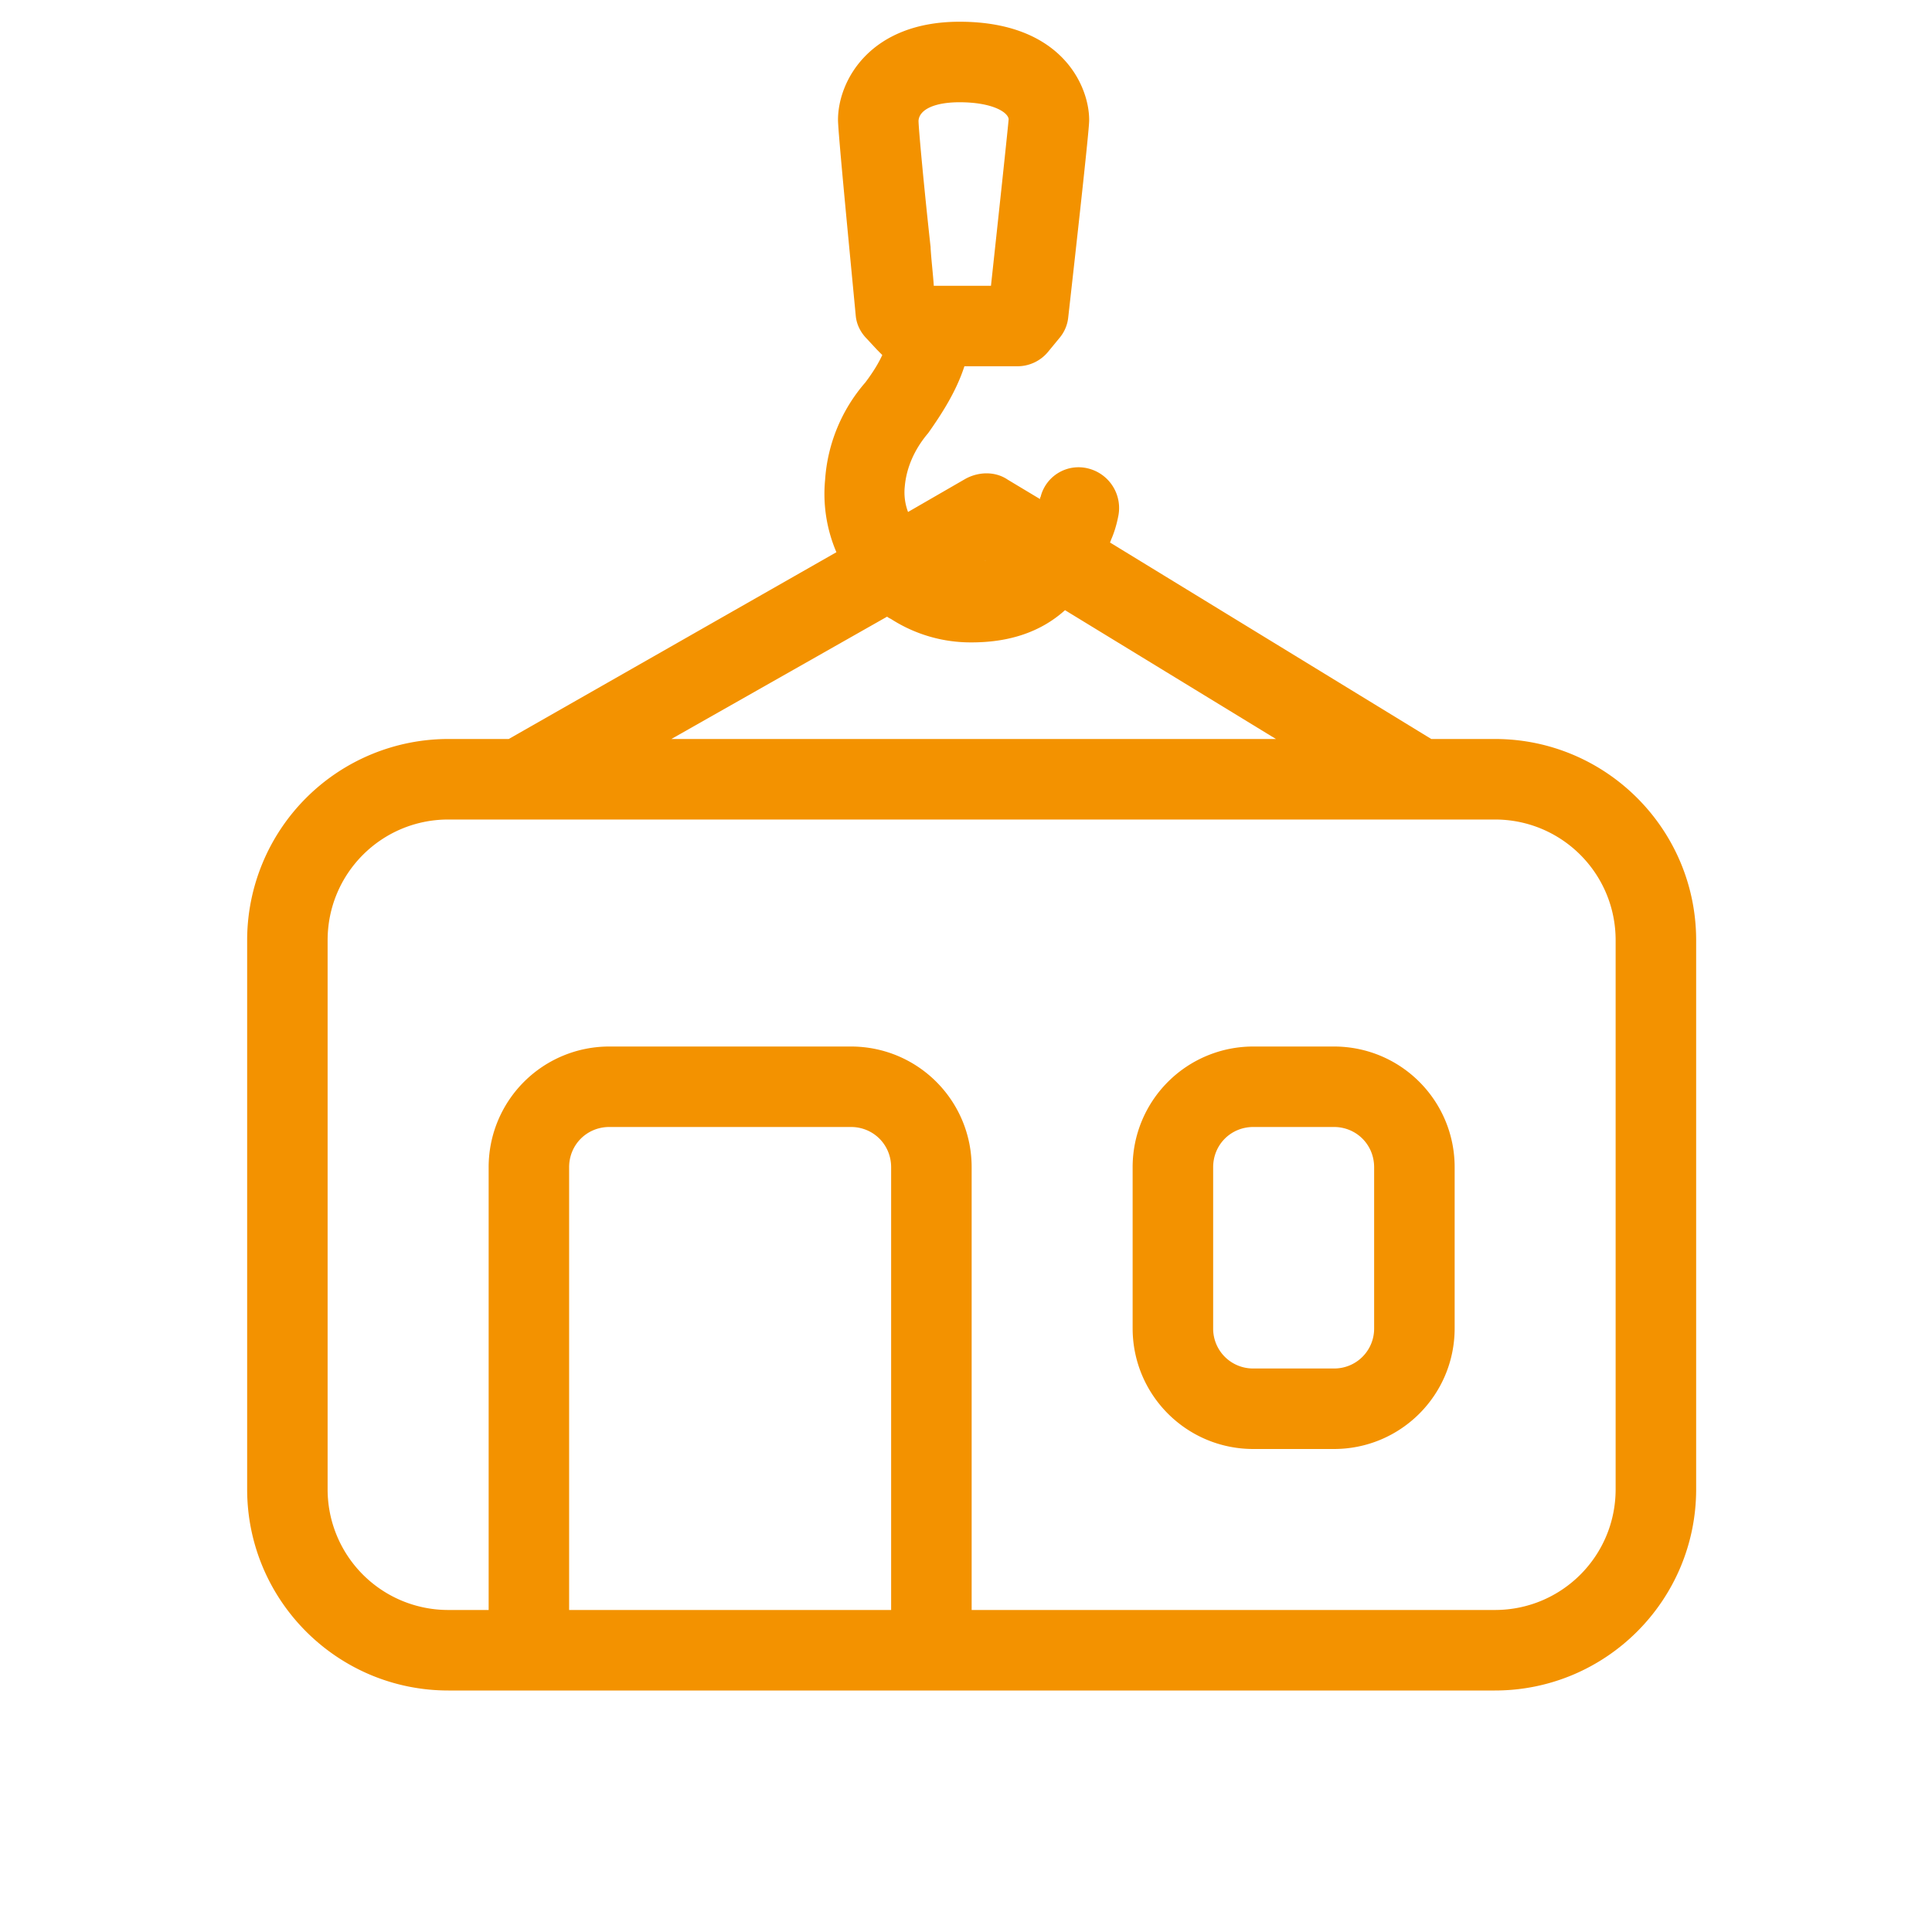 <?xml version="1.0" encoding="UTF-8"?> <svg xmlns="http://www.w3.org/2000/svg" width="40" height="40" fill="none"><path d="M27.617 21.667H25.95a2.497 2.497 0 0 0-2.5 2.5V27.5c0 1.383 1.117 2.5 2.5 2.5h1.667c1.383 0 2.5-1.117 2.5-2.5v-3.333c0-1.384-1.117-2.5-2.5-2.5Zm.833 5.833a.825.825 0 0 1-.833.833H25.95a.825.825 0 0 1-.833-.833v-3.333c0-.467.366-.834.833-.834h1.667c.466 0 .833.367.833.834V27.5Zm-.833-5.833H25.95a2.497 2.497 0 0 0-2.5 2.5V27.5c0 1.383 1.117 2.5 2.5 2.5h1.667c1.383 0 2.5-1.117 2.5-2.5v-3.333c0-1.384-1.117-2.5-2.5-2.5Zm.833 5.833a.825.825 0 0 1-.833.833H25.95a.825.825 0 0 1-.833-.833v-3.333c0-.467.366-.834.833-.834h1.667c.466 0 .833.367.833.834V27.5Zm-.833-5.833H25.95a2.497 2.497 0 0 0-2.5 2.5V27.5c0 1.383 1.117 2.5 2.5 2.5h1.667c1.383 0 2.5-1.117 2.5-2.5v-3.333c0-1.384-1.117-2.5-2.5-2.5Zm.833 5.833a.825.825 0 0 1-.833.833H25.95a.825.825 0 0 1-.833-.833v-3.333c0-.467.366-.834.833-.834h1.667c.466 0 .833.367.833.834V27.5ZM20.417 11.6l-.017.017-.017-.017h.034Z" fill="#F39200"></path><path d="m20.417 11.6-.017.017-.017-.017h.034Z" fill="#F39200"></path><path d="M30.95 15.3h-1.317l-6.65-4.067c0-.016.017-.033.017-.05.067-.15.117-.316.15-.483a.844.844 0 0 0-.617-1 .809.809 0 0 0-.983.567c0 .016-.017.033-.017.05v.016l-.666-.4c-.267-.183-.617-.166-.884-.016L18.8 10.6a1.151 1.151 0 0 1-.067-.533c.034-.384.2-.767.484-1.1.283-.4.583-.867.75-1.384h1.1c.25 0 .483-.116.633-.3L21.933 7a.785.785 0 0 0 .184-.433c.433-3.85.433-4.017.433-4.084 0-.7-.567-2.033-2.683-2.033-1.85 0-2.517 1.217-2.517 2.033 0 .25.233 2.634.367 4.05.016.184.1.35.233.484l.2.216.083.084.034.033c-.084.183-.2.367-.35.567a3.418 3.418 0 0 0-.834 2.016c-.05.517.034 1.034.234 1.5L10.533 15.3h-1.25a4.168 4.168 0 0 0-4.166 4.167v11.366c0 2.3 1.866 4.167 4.166 4.167H30.95c2.3 0 4.167-1.867 4.167-4.167V19.467c0-2.3-1.867-4.167-4.167-4.167ZM19.867 2.117c.666 0 1 .2 1.016.35-.016.2-.216 2.066-.366 3.45h-1.184c-.016-.25-.05-.517-.066-.784v-.016c-.134-1.217-.25-2.467-.25-2.617.016-.233.333-.383.85-.383Zm.55 9.483-.017.017-.017-.017h.034Zm-2.05 1.167c.016.016.05.033.083.05a3.045 3.045 0 0 0 1.667.483c.783 0 1.433-.217 1.933-.667l4.367 2.667H13.9l4.467-2.533Zm.083 20.566h-6.667v-9.166c0-.467.367-.834.834-.834h5c.466 0 .833.367.833.834v9.166Zm15-2.5c0 1.384-1.117 2.5-2.5 2.5H20.117v-9.166c0-1.384-1.117-2.5-2.5-2.5h-5a2.497 2.497 0 0 0-2.5 2.5v9.166h-.834a2.497 2.497 0 0 1-2.5-2.5V19.467c0-1.384 1.117-2.5 2.5-2.5H30.95c1.383 0 2.5 1.116 2.5 2.5v11.366Z" fill="#F39200"></path><path d="m20.417 11.6-.017.017-.017-.017h.034Z" fill="#F39200"></path></svg> 